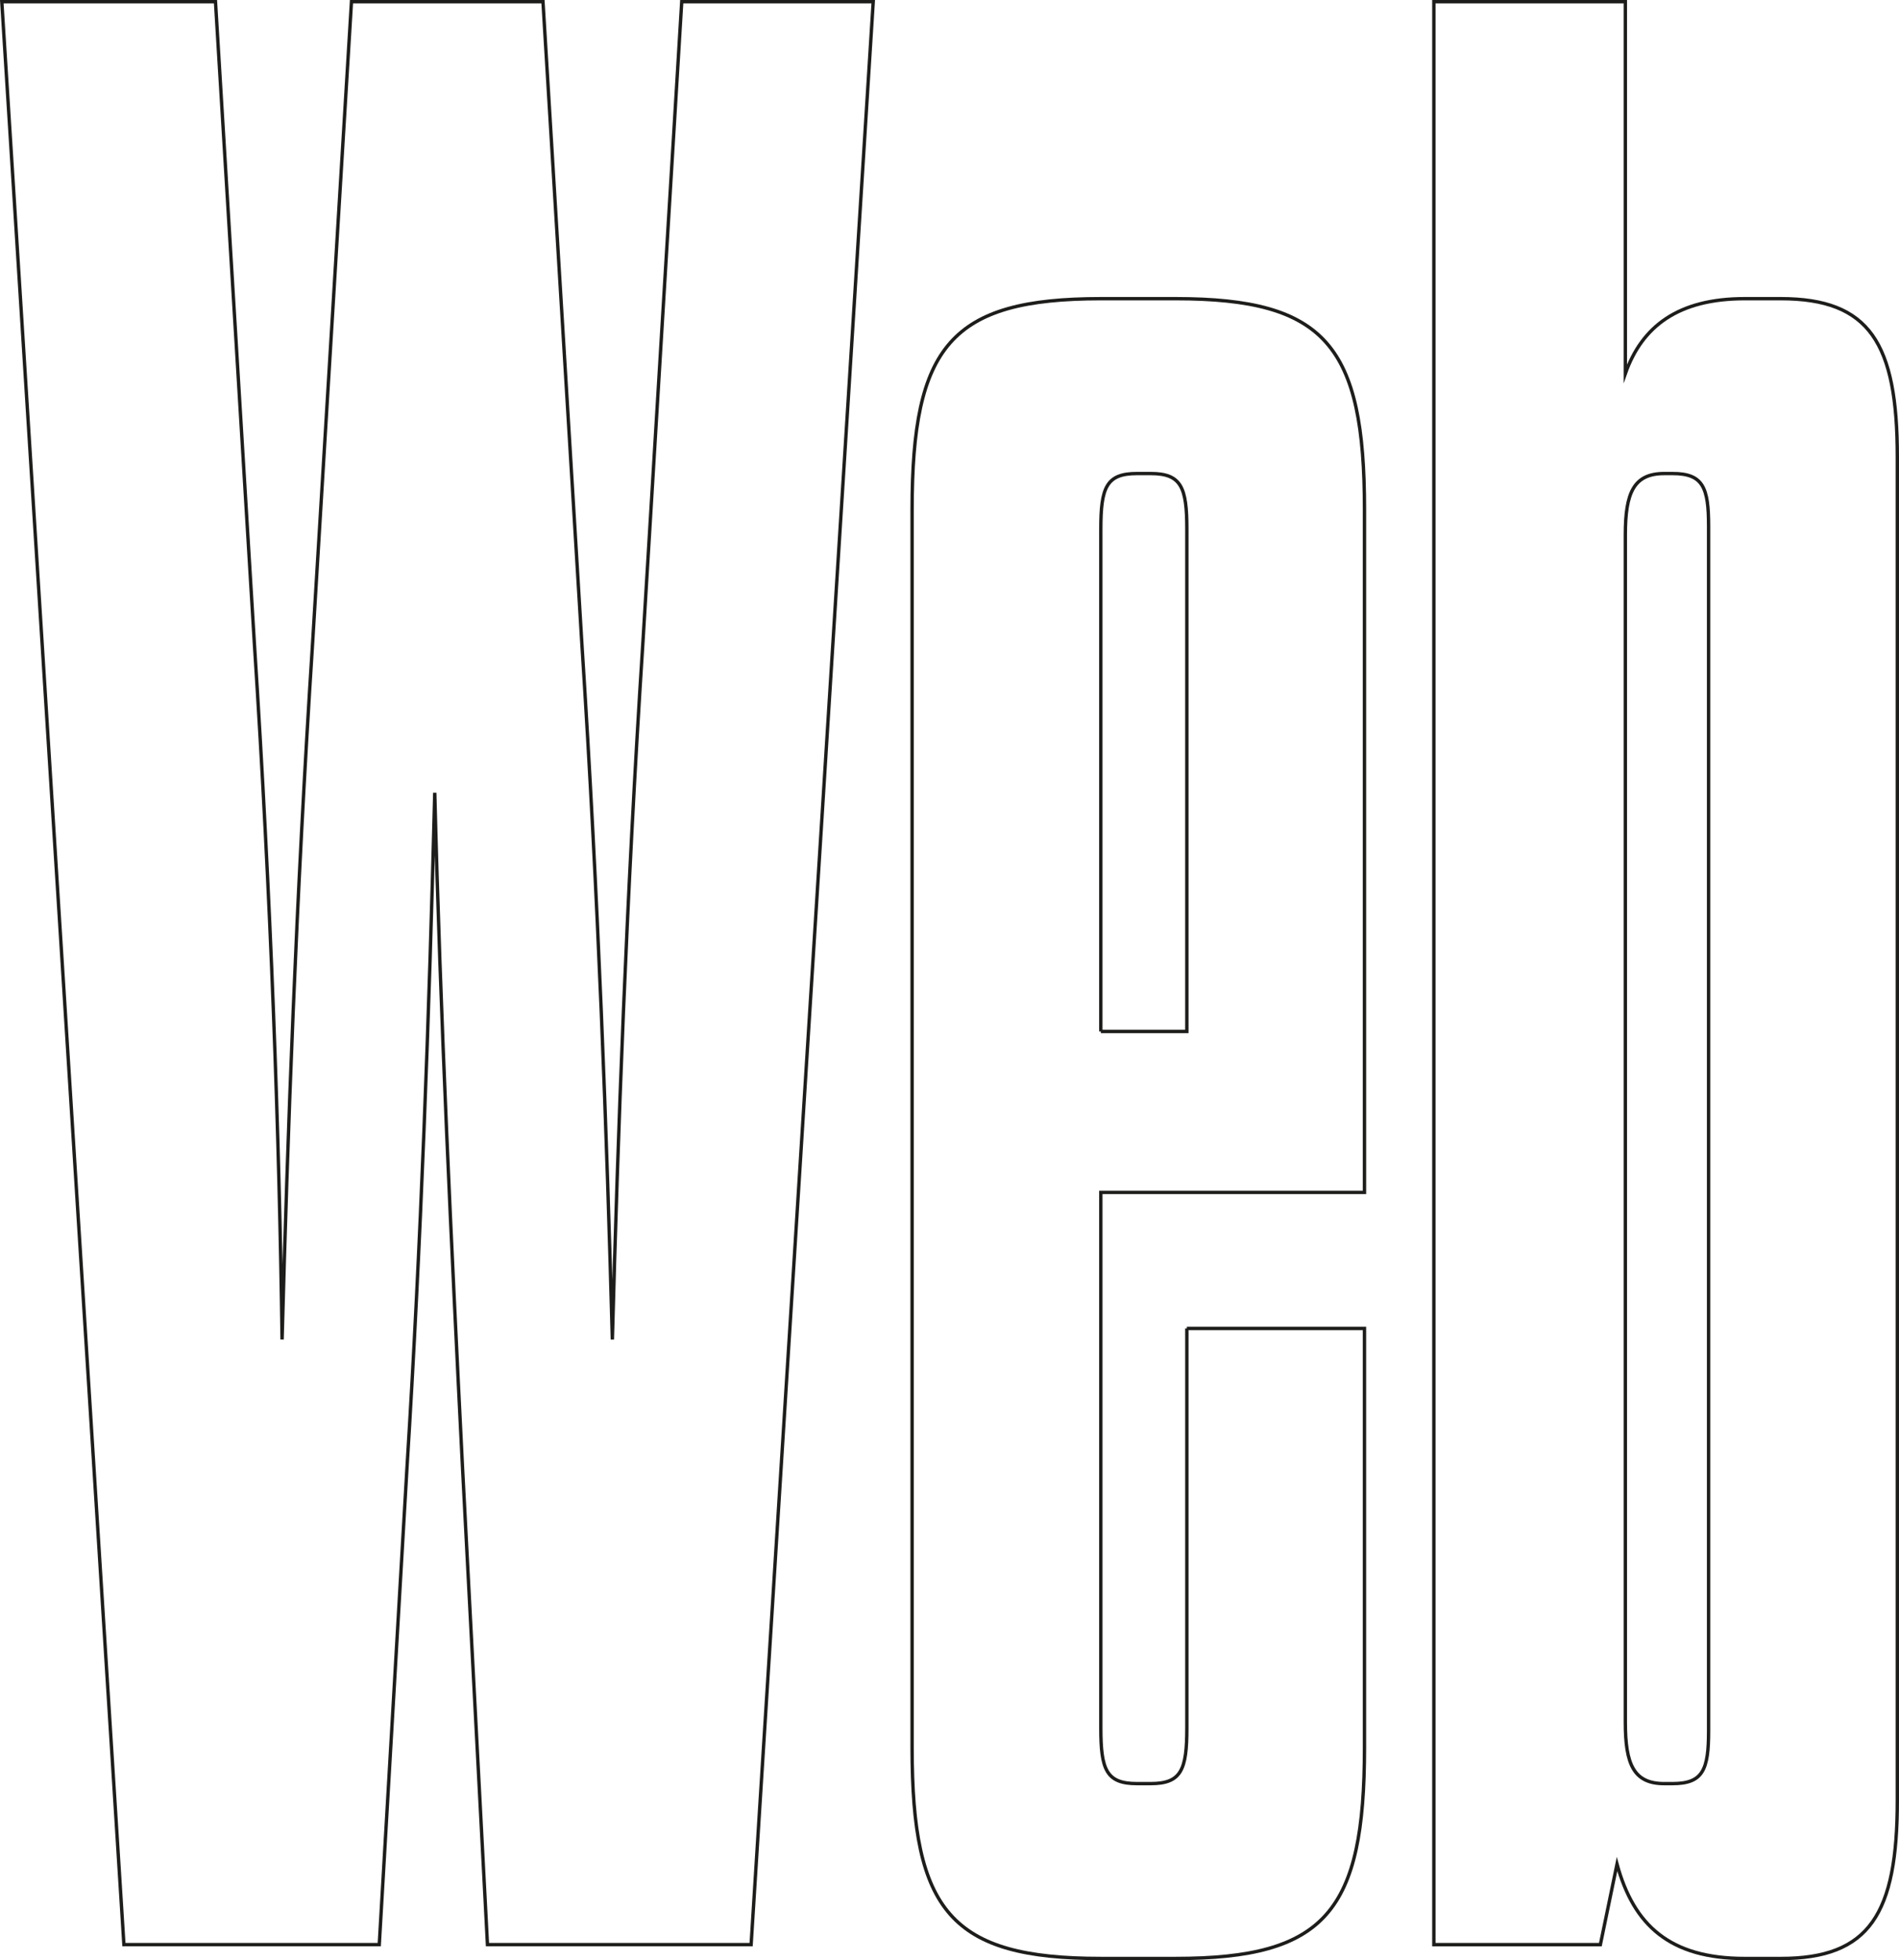 <?xml version="1.0" encoding="UTF-8"?><svg id="Layer_4" xmlns="http://www.w3.org/2000/svg" viewBox="0 0 1127.08 1163.24"><defs><style>.cls-1{fill:none;stroke:#1d1d1b;stroke-miterlimit:10;stroke-width:2px;}</style></defs><path class="cls-1" d="m225.08,1154.01H73.54L1.06,1h126.83l23.06,380.49c9.88,153.18,14.82,291.55,16.47,413.44,3.29-121.89,8.24-260.25,18.12-413.44L208.61,1h113.65l23.06,380.49c9.88,153.18,14.82,291.55,18.12,413.44,3.29-121.89,8.24-260.25,18.12-413.44L404.62,1h113.65l-72.47,1153.01h-156.48l-14.82-283.31c-6.59-131.77-13.18-268.48-16.47-400.26-3.29,131.77-8.24,268.49-16.47,400.26l-16.47,283.31Z"/><path class="cls-1" d="m704.41,788.34h105.42v248.72c0,97.18-23.06,125.18-112.01,125.18h-44.47c-88.95,0-112.01-28-112.01-125.18V302.43c0-97.18,23.06-125.18,112.01-125.18h44.47c88.95,0,112.01,28,112.01,125.18v405.2h-156.48v317.9c0,24.71,3.29,32.94,21.41,32.94h8.24c18.12,0,21.41-8.23,21.41-32.94v-237.19Zm-51.06-176.25h51.06v-298.13c0-24.71-3.29-32.94-21.41-32.94h-8.24c-18.12,0-21.41,8.24-21.41,32.94v298.13Z"/><path class="cls-1" d="m964.66,221.72c9.88-28,31.3-44.47,70.83-44.47h21.41c52.71,0,69.18,26.35,69.18,93.89v797.22c0,67.53-16.47,93.89-69.18,93.89h-21.41c-44.47,0-65.89-19.77-75.77-56l-9.88,47.77h-98.83V1h113.65v220.72Zm28,59.3h-4.94c-18.12,0-23.06,11.53-23.06,36.24v704.98c0,24.71,4.94,36.24,23.06,36.24h4.94c18.12,0,21.41-8.23,21.41-31.3V312.31c0-23.06-3.29-31.3-21.41-31.3Z"/></svg>